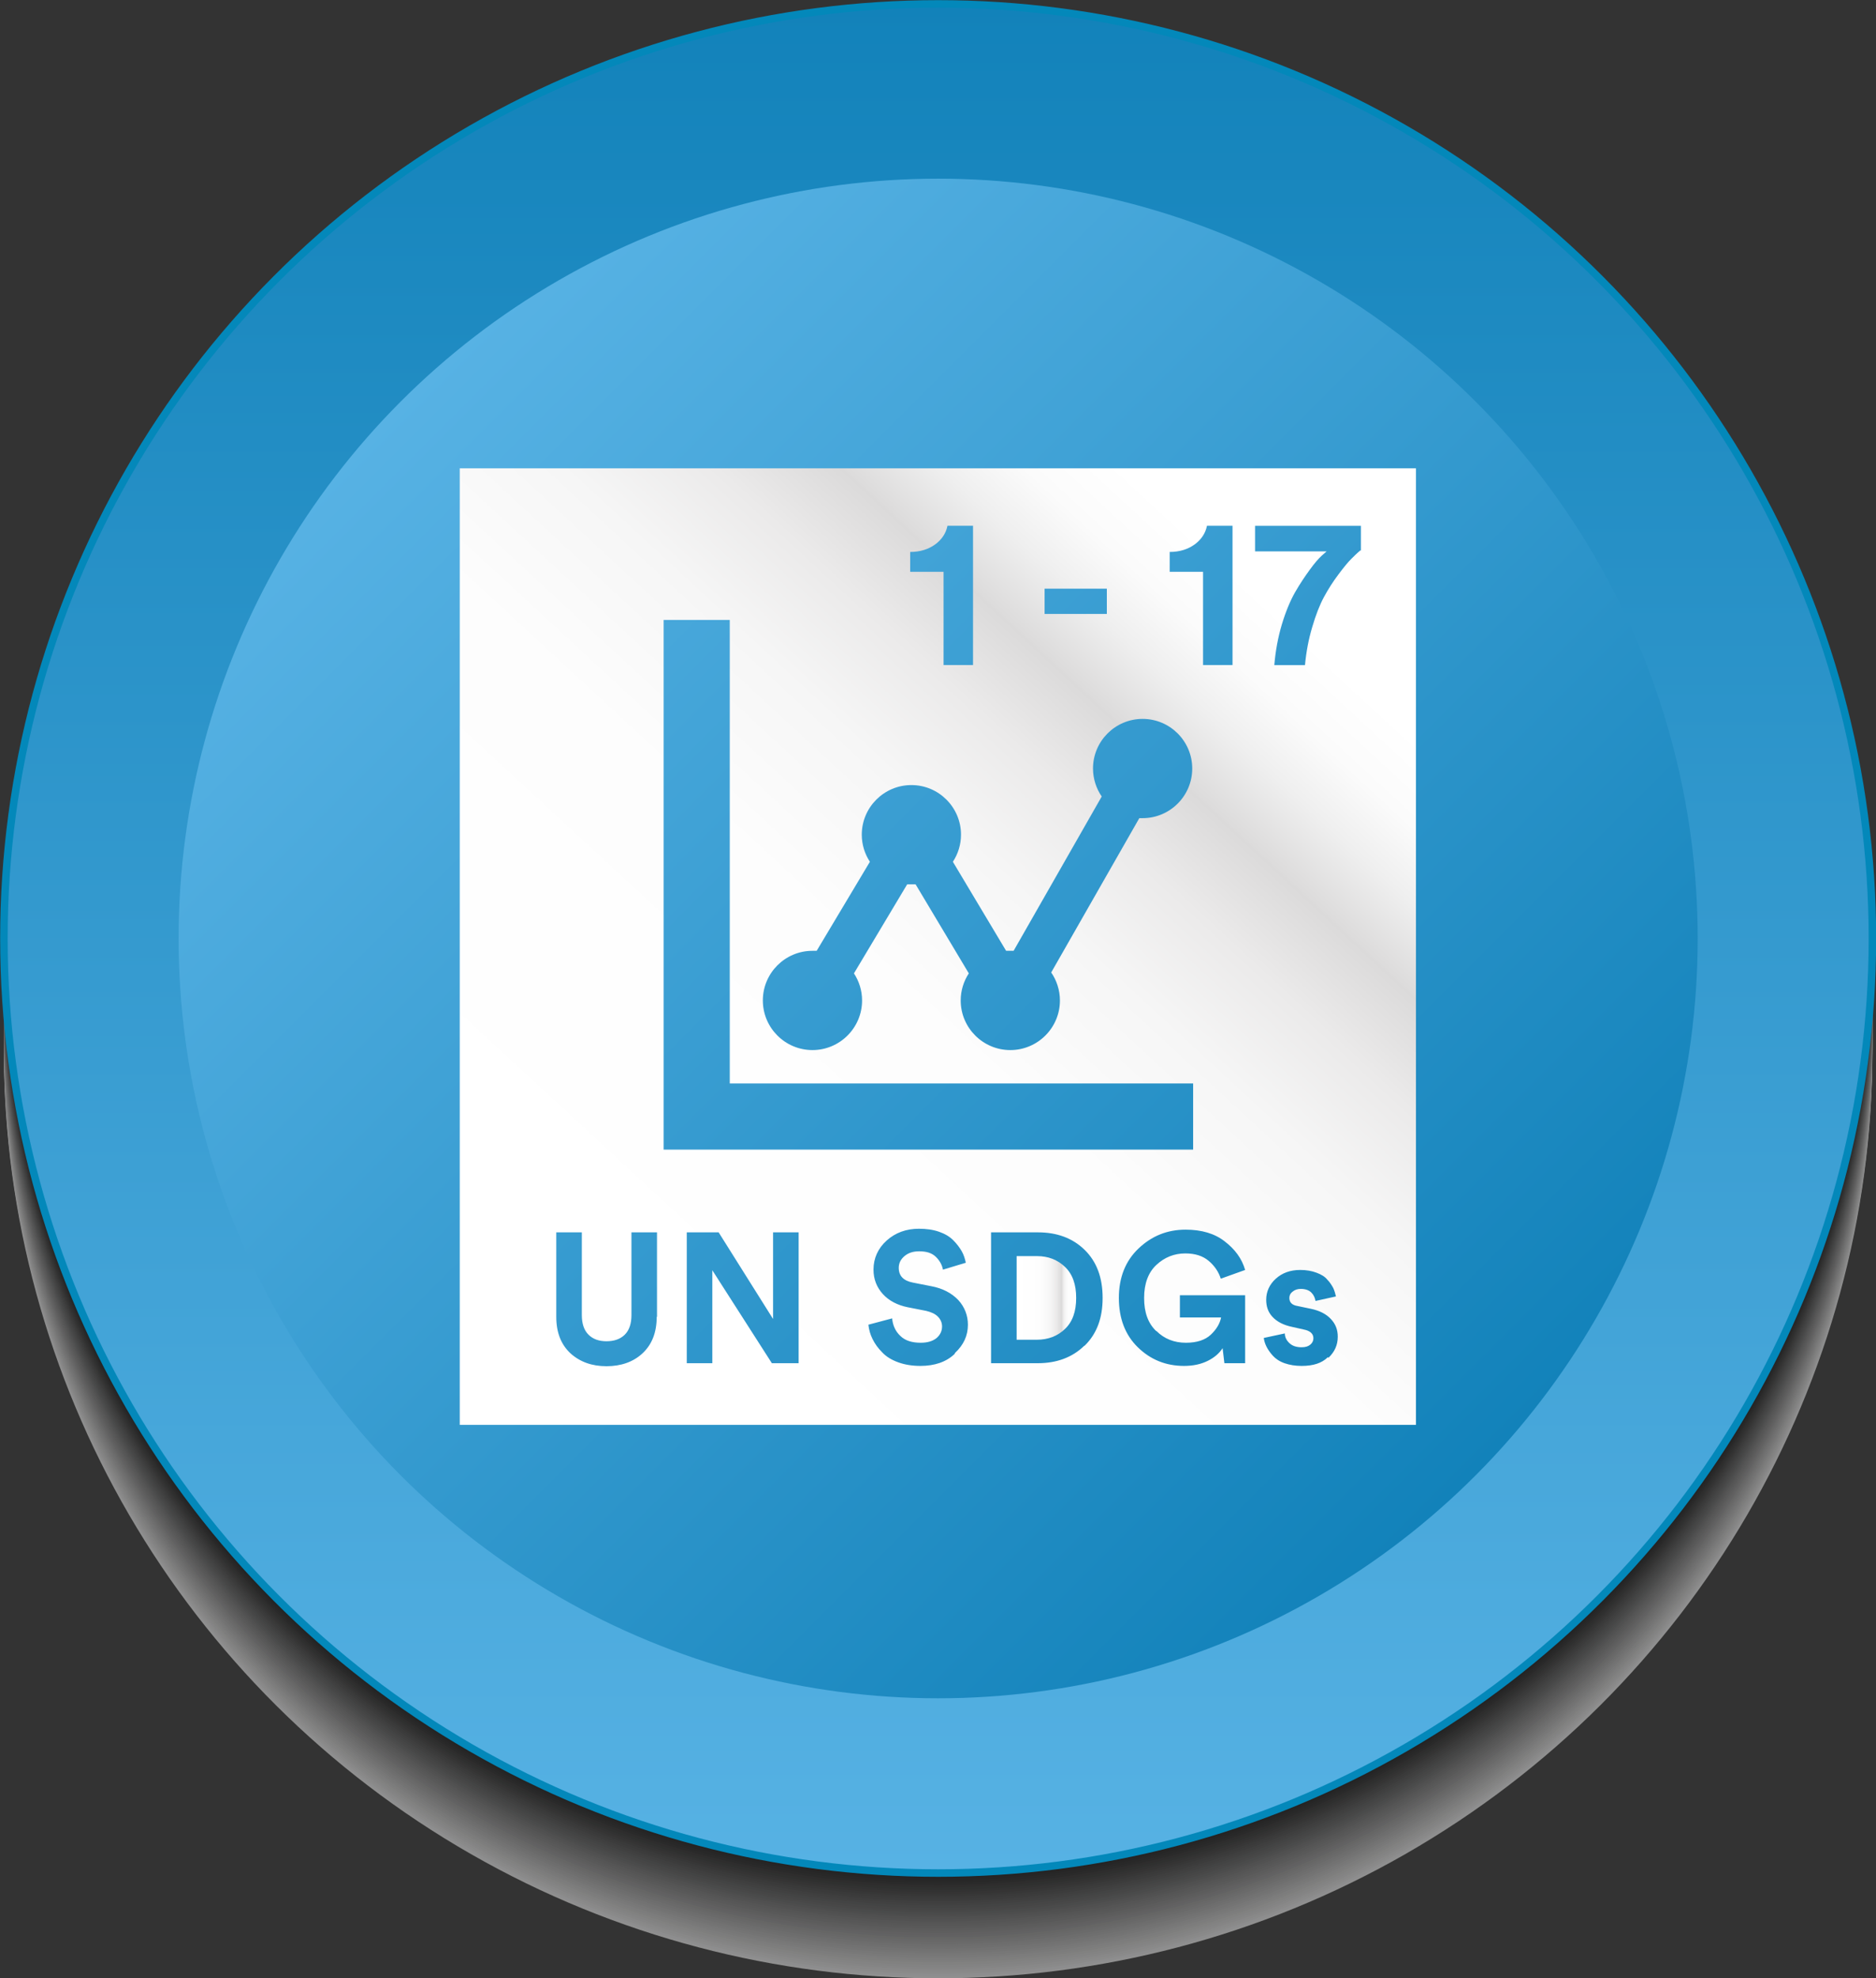 <?xml version="1.0" encoding="UTF-8"?> <svg xmlns="http://www.w3.org/2000/svg" xmlns:xlink="http://www.w3.org/1999/xlink" viewBox="0 0 62.39 65.77"><rect x="0" y="0" width="62.39" height="65.77" fill="#333333" stroke="none"/><defs><style> .cls-1 { fill: #cfcfce; } .cls-2 { fill: url(#linear-gradient-2); } .cls-3 { fill: #9c9c9d; } .cls-4 { fill: #f4f4f4; } .cls-5 { fill: #fff; } .cls-6 { fill: #aeaeae; } .cls-7 { fill: #0c0c0c; } .cls-8 { fill: #989798; } .cls-9 { fill: #737374; } .cls-10 { fill: url(#New_Gradient_Swatch_10); stroke: #0388ba; stroke-miterlimit: 10; stroke-width: .25px; } .cls-11 { fill: #a3a3a2; } .cls-12 { isolation: isolate; } .cls-13 { fill: #4d4d4d; } .cls-14 { fill: #f0efef; } .cls-15 { fill: #b4b4b4; } .cls-16 { fill: #303030; } .cls-17 { fill: #c9c9c9; } .cls-18 { fill: #c3c3c3; } .cls-19 { fill: #1b1b1b; } .cls-20 { fill: #2b2c2b; } .cls-21 { fill: #8e8d8d; } .cls-22 { fill: url(#New_Gradient_Swatch_10-2); } .cls-23 { opacity: .45; } .cls-24 { fill: #575858; } .cls-25 { fill: #d9d9d8; } .cls-26 { fill: #d4d4d4; } .cls-27 { fill: #787878; } .cls-28 { fill: #616262; } .cls-29 { fill: #424242; } .cls-30 { fill: #e4e4e4; } .cls-31 { fill: #373636; } .cls-32 { fill: #171617; } .cls-33 { fill: #3c3c3b; } .cls-34 { fill: #6c6d6d; } .cls-35 { fill: #5d5d5d; } .cls-36 { fill: #878787; } .cls-37 { fill: #121212; } .cls-38 { fill: #202020; } .cls-39 { fill: #dfdfde; } .cls-40 { fill: #474747; } .cls-41 { fill: #939292; } .cls-42 { fill: #7e7e7e; } .cls-43 { fill: #676868; } .cls-44 { fill: #bfbebe; } .cls-45 { fill: #525252; } .cls-46 { fill: url(#linear-gradient); } .cls-47 { fill: #070707; } .cls-48 { fill: #a9a8a8; } .cls-49 { fill: #272626; } .cls-50 { fill: #e9e8e9; } .cls-51 { fill: #838383; } .cls-52 { fill: #fafbfc; } .cls-53 { mix-blend-mode: multiply; } .cls-54 { fill: #b9b9b9; } </style><linearGradient id="New_Gradient_Swatch_10" data-name="New Gradient Swatch 10" x1="31.2" y1="62.27" x2="31.2" y2=".12" gradientUnits="userSpaceOnUse"><stop offset="0" stop-color="#57b2e4"></stop><stop offset="1" stop-color="#1282ba"></stop></linearGradient><linearGradient id="New_Gradient_Swatch_10-2" data-name="New Gradient Swatch 10" x1="13.33" y1="13.33" x2="49.06" y2="49.06" xlink:href="#New_Gradient_Swatch_10"></linearGradient><linearGradient id="linear-gradient" x1="33.8" y1="43.15" x2="35.79" y2="43.15" gradientUnits="userSpaceOnUse"><stop offset="0" stop-color="#fff"></stop><stop offset=".41" stop-color="#fdfdfd"></stop><stop offset=".56" stop-color="#f6f6f6"></stop><stop offset=".67" stop-color="#ebeaea"></stop><stop offset=".76" stop-color="#dbdada"></stop><stop offset=".78" stop-color="#ebeaea"></stop><stop offset=".82" stop-color="#f6f6f6"></stop><stop offset=".87" stop-color="#fdfdfd"></stop><stop offset="1" stop-color="#fff"></stop></linearGradient><linearGradient id="linear-gradient-2" x1="20.4" y1="43.16" x2="41.98" y2="19.8" gradientUnits="userSpaceOnUse"><stop offset="0" stop-color="#fff"></stop><stop offset=".44" stop-color="#fdfdfd"></stop><stop offset=".6" stop-color="#f6f6f6"></stop><stop offset=".71" stop-color="#ebeaea"></stop><stop offset=".8" stop-color="#dbdada"></stop><stop offset=".8" stop-color="#dcdbdb"></stop><stop offset=".87" stop-color="#efefef"></stop><stop offset=".93" stop-color="#fbfbfb"></stop><stop offset="1" stop-color="#fff"></stop></linearGradient></defs><g class="cls-12"><g id="Layer_2" data-name="Layer 2"><g id="Layer_1-2" data-name="Layer 1"><g><g class="cls-23"><g class="cls-53"><ellipse class="cls-5" cx="31.2" cy="34.95" rx="31.07" ry="30.82"></ellipse></g><ellipse class="cls-52" cx="31.2" cy="34.88" rx="31.07" ry="30.82"></ellipse><ellipse class="cls-4" cx="31.2" cy="34.8" rx="31.07" ry="30.82"></ellipse><ellipse class="cls-14" cx="31.2" cy="34.73" rx="31.07" ry="30.82"></ellipse><ellipse class="cls-50" cx="31.2" cy="34.65" rx="31.07" ry="30.82"></ellipse><ellipse class="cls-30" cx="31.2" cy="34.58" rx="31.07" ry="30.82"></ellipse><ellipse class="cls-39" cx="31.2" cy="34.5" rx="31.07" ry="30.82"></ellipse><ellipse class="cls-25" cx="31.2" cy="34.42" rx="31.07" ry="30.82"></ellipse><ellipse class="cls-26" cx="31.2" cy="34.35" rx="31.07" ry="30.82"></ellipse><ellipse class="cls-1" cx="31.2" cy="34.27" rx="31.07" ry="30.82"></ellipse><ellipse class="cls-17" cx="31.2" cy="34.2" rx="31.07" ry="30.82"></ellipse><ellipse class="cls-18" cx="31.2" cy="34.12" rx="31.07" ry="30.82"></ellipse><ellipse class="cls-44" cx="31.2" cy="34.05" rx="31.07" ry="30.82"></ellipse><ellipse class="cls-54" cx="31.2" cy="33.97" rx="31.07" ry="30.82"></ellipse><ellipse class="cls-15" cx="31.2" cy="33.9" rx="31.07" ry="30.82"></ellipse><ellipse class="cls-6" cx="31.2" cy="33.82" rx="31.07" ry="30.82"></ellipse><ellipse class="cls-48" cx="31.2" cy="33.74" rx="31.07" ry="30.82"></ellipse><ellipse class="cls-11" cx="31.2" cy="33.67" rx="31.07" ry="30.82"></ellipse><ellipse class="cls-3" cx="31.2" cy="33.59" rx="31.07" ry="30.82"></ellipse><ellipse class="cls-8" cx="31.2" cy="33.52" rx="31.07" ry="30.82"></ellipse><ellipse class="cls-41" cx="31.2" cy="33.44" rx="31.07" ry="30.82"></ellipse><ellipse class="cls-21" cx="31.2" cy="33.37" rx="31.07" ry="30.82"></ellipse><ellipse class="cls-36" cx="31.2" cy="33.29" rx="31.07" ry="30.82"></ellipse><ellipse class="cls-51" cx="31.2" cy="33.21" rx="31.07" ry="30.82"></ellipse><ellipse class="cls-42" cx="31.2" cy="33.14" rx="31.07" ry="30.82"></ellipse><ellipse class="cls-27" cx="31.2" cy="33.06" rx="31.07" ry="30.82"></ellipse><ellipse class="cls-9" cx="31.2" cy="32.99" rx="31.07" ry="30.82"></ellipse><ellipse class="cls-34" cx="31.2" cy="32.91" rx="31.07" ry="30.82"></ellipse><ellipse class="cls-43" cx="31.2" cy="32.84" rx="31.07" ry="30.82"></ellipse><ellipse class="cls-28" cx="31.2" cy="32.76" rx="31.07" ry="30.82"></ellipse><ellipse class="cls-35" cx="31.2" cy="32.69" rx="31.07" ry="30.82"></ellipse><ellipse class="cls-24" cx="31.2" cy="32.61" rx="31.07" ry="30.82"></ellipse><ellipse class="cls-45" cx="31.2" cy="32.53" rx="31.07" ry="30.82"></ellipse><ellipse class="cls-13" cx="31.2" cy="32.46" rx="31.07" ry="30.82"></ellipse><ellipse class="cls-40" cx="31.2" cy="32.38" rx="31.07" ry="30.82"></ellipse><ellipse class="cls-29" cx="31.2" cy="32.31" rx="31.07" ry="30.82"></ellipse><ellipse class="cls-33" cx="31.2" cy="32.23" rx="31.07" ry="30.82"></ellipse><ellipse class="cls-31" cx="31.2" cy="32.16" rx="31.07" ry="30.82"></ellipse><ellipse class="cls-16" cx="31.2" cy="32.08" rx="31.07" ry="30.82"></ellipse><ellipse class="cls-20" cx="31.2" cy="32.01" rx="31.07" ry="30.82"></ellipse><ellipse class="cls-49" cx="31.2" cy="31.93" rx="31.07" ry="30.82"></ellipse><ellipse class="cls-38" cx="31.2" cy="31.85" rx="31.07" ry="30.82"></ellipse><ellipse class="cls-19" cx="31.2" cy="31.78" rx="31.07" ry="30.82"></ellipse><ellipse class="cls-32" cx="31.2" cy="31.7" rx="31.07" ry="30.82"></ellipse><ellipse class="cls-37" cx="31.2" cy="31.63" rx="31.07" ry="30.82"></ellipse><ellipse class="cls-7" cx="31.2" cy="31.55" rx="31.07" ry="30.82"></ellipse><ellipse class="cls-47" cx="31.2" cy="31.48" rx="31.07" ry="30.82"></ellipse></g><circle class="cls-10" cx="31.2" cy="31.2" r="31.07"></circle><circle class="cls-22" cx="31.2" cy="31.2" r="25.26"></circle><g><path class="cls-46" d="M34.49,41.76h-.68v2.78h.67c.38,0,.69-.12,.94-.36,.25-.24,.37-.58,.37-1.03s-.12-.79-.37-1.03c-.25-.24-.56-.36-.93-.36Z"></path><path class="cls-2" d="M15.29,15.57v31.8h31.8V15.57H15.29Zm23.61,2.78c.33,0,.61-.09,.83-.25s.36-.37,.41-.62h.85v4.63h-.98v-3.1h-1.11v-.66Zm-4.16,1.22h2.07v.84h-2.07v-.84Zm-4.47-1.22c.33,0,.61-.09,.83-.25s.36-.37,.41-.62h.85v4.63h-.98v-3.1h-1.11v-.66Zm-3.25,13.26s.1,0,.14,0l1.77-2.96c-.17-.26-.27-.57-.27-.9,0-.91,.74-1.65,1.65-1.65s1.65,.74,1.65,1.65c0,.33-.1,.64-.27,.9l1.77,2.96s.1,0,.14,0c.04,0,.07,0,.11,0l2.93-5.13c-.18-.26-.29-.59-.29-.93,0-.91,.74-1.65,1.65-1.65s1.65,.74,1.65,1.65-.74,1.65-1.65,1.65c-.04,0-.07,0-.11,0l-2.93,5.13c.18,.26,.29,.59,.29,.93,0,.91-.74,1.65-1.65,1.65s-1.65-.74-1.65-1.65c0-.33,.1-.64,.27-.9l-1.77-2.96s-.1,0-.14,0-.1,0-.14,0l-1.77,2.96c.17,.26,.27,.57,.27,.9,0,.91-.74,1.65-1.65,1.65s-1.65-.74-1.65-1.65,.74-1.65,1.65-1.65Zm-5.18,12.17c0,.52-.16,.92-.47,1.21-.31,.29-.72,.43-1.2,.43s-.88-.14-1.2-.43c-.31-.29-.47-.69-.47-1.21v-2.81h.85v2.75c0,.28,.07,.5,.22,.65,.15,.15,.35,.22,.6,.22s.46-.07,.61-.22c.15-.15,.22-.37,.22-.65v-2.75h.85v2.81Zm.23-23.17h2.2v15.41h15.41v2.2H22.07V20.61Zm4.49,24.71h-.89l-1.98-3.09v3.09h-.85v-4.35h1.06l1.81,2.88v-2.88h.85v4.35Zm5.19-.31c-.28,.27-.67,.4-1.14,.4-.27,0-.52-.04-.74-.12-.22-.08-.4-.19-.53-.33-.14-.14-.24-.28-.32-.44s-.12-.31-.14-.48l.79-.21c.02,.23,.11,.43,.27,.58,.16,.16,.39,.23,.68,.23,.22,0,.39-.05,.52-.15,.12-.1,.19-.23,.19-.39,0-.13-.05-.24-.14-.33-.09-.09-.22-.15-.39-.19l-.61-.12c-.35-.07-.63-.22-.83-.44-.2-.22-.31-.49-.31-.81,0-.38,.15-.71,.44-.97s.65-.39,1.07-.39c.25,0,.47,.03,.67,.1,.2,.07,.35,.16,.47,.28s.21,.24,.28,.36,.11,.25,.14,.39l-.76,.23c-.03-.16-.11-.3-.23-.42-.13-.13-.31-.19-.56-.19-.2,0-.36,.05-.49,.16s-.19,.24-.19,.39c0,.27,.16,.43,.47,.49l.61,.12c.38,.07,.68,.23,.9,.46,.21,.23,.32,.51,.32,.82,0,.36-.14,.67-.43,.94Zm4.31-.27c-.4,.39-.92,.58-1.55,.58h-1.55v-4.35h1.56c.63,0,1.15,.19,1.55,.58s.6,.92,.6,1.6-.2,1.2-.6,1.59Zm2.4-.49c.26,.26,.59,.39,.98,.39,.36,0,.64-.09,.83-.27s.3-.37,.34-.57h-1.37v-.74h2.17v2.26h-.69l-.06-.5c-.11,.17-.27,.31-.49,.42s-.48,.17-.79,.17c-.61,0-1.12-.21-1.54-.62-.42-.41-.63-.96-.63-1.64s.22-1.23,.65-1.64c.44-.42,.96-.63,1.57-.63,.53,0,.97,.13,1.3,.39,.34,.26,.57,.57,.68,.95l-.81,.29c-.07-.22-.2-.42-.4-.59-.2-.17-.46-.25-.78-.25-.37,0-.69,.13-.96,.38-.27,.25-.41,.62-.41,1.1s.13,.84,.4,1.1Zm5.7,.87c-.2,.2-.49,.29-.87,.29-.21,0-.4-.03-.57-.09-.17-.06-.3-.15-.39-.25-.09-.1-.16-.2-.21-.3-.05-.1-.08-.2-.09-.29l.7-.15c0,.13,.06,.24,.16,.33s.23,.13,.4,.13c.13,0,.22-.03,.29-.09,.07-.06,.1-.13,.1-.21,0-.15-.11-.25-.32-.29l-.4-.09c-.28-.06-.49-.17-.64-.33s-.21-.35-.21-.57c0-.27,.11-.51,.32-.7,.21-.19,.48-.29,.81-.29,.2,0,.38,.03,.54,.09,.16,.06,.28,.13,.36,.23,.09,.09,.15,.19,.2,.28,.04,.09,.07,.19,.09,.28l-.68,.15c-.02-.11-.06-.2-.14-.28-.08-.08-.2-.12-.35-.12-.11,0-.2,.03-.27,.09-.08,.06-.11,.13-.11,.21,0,.15,.09,.24,.28,.27l.43,.09c.29,.06,.51,.17,.67,.34s.23,.36,.23,.59c0,.27-.1,.5-.31,.7Zm1.08-26.82c-.11,.09-.21,.19-.31,.29-.1,.1-.24,.27-.42,.51s-.34,.49-.48,.75c-.14,.26-.27,.59-.39,1-.12,.4-.2,.83-.24,1.26h-1.02c.04-.47,.12-.91,.25-1.35,.13-.43,.28-.79,.44-1.07,.16-.28,.33-.53,.49-.75,.16-.22,.29-.37,.4-.47l.16-.14h-2.38v-.85h3.52v.82Z"></path></g></g></g></g></g></svg> 